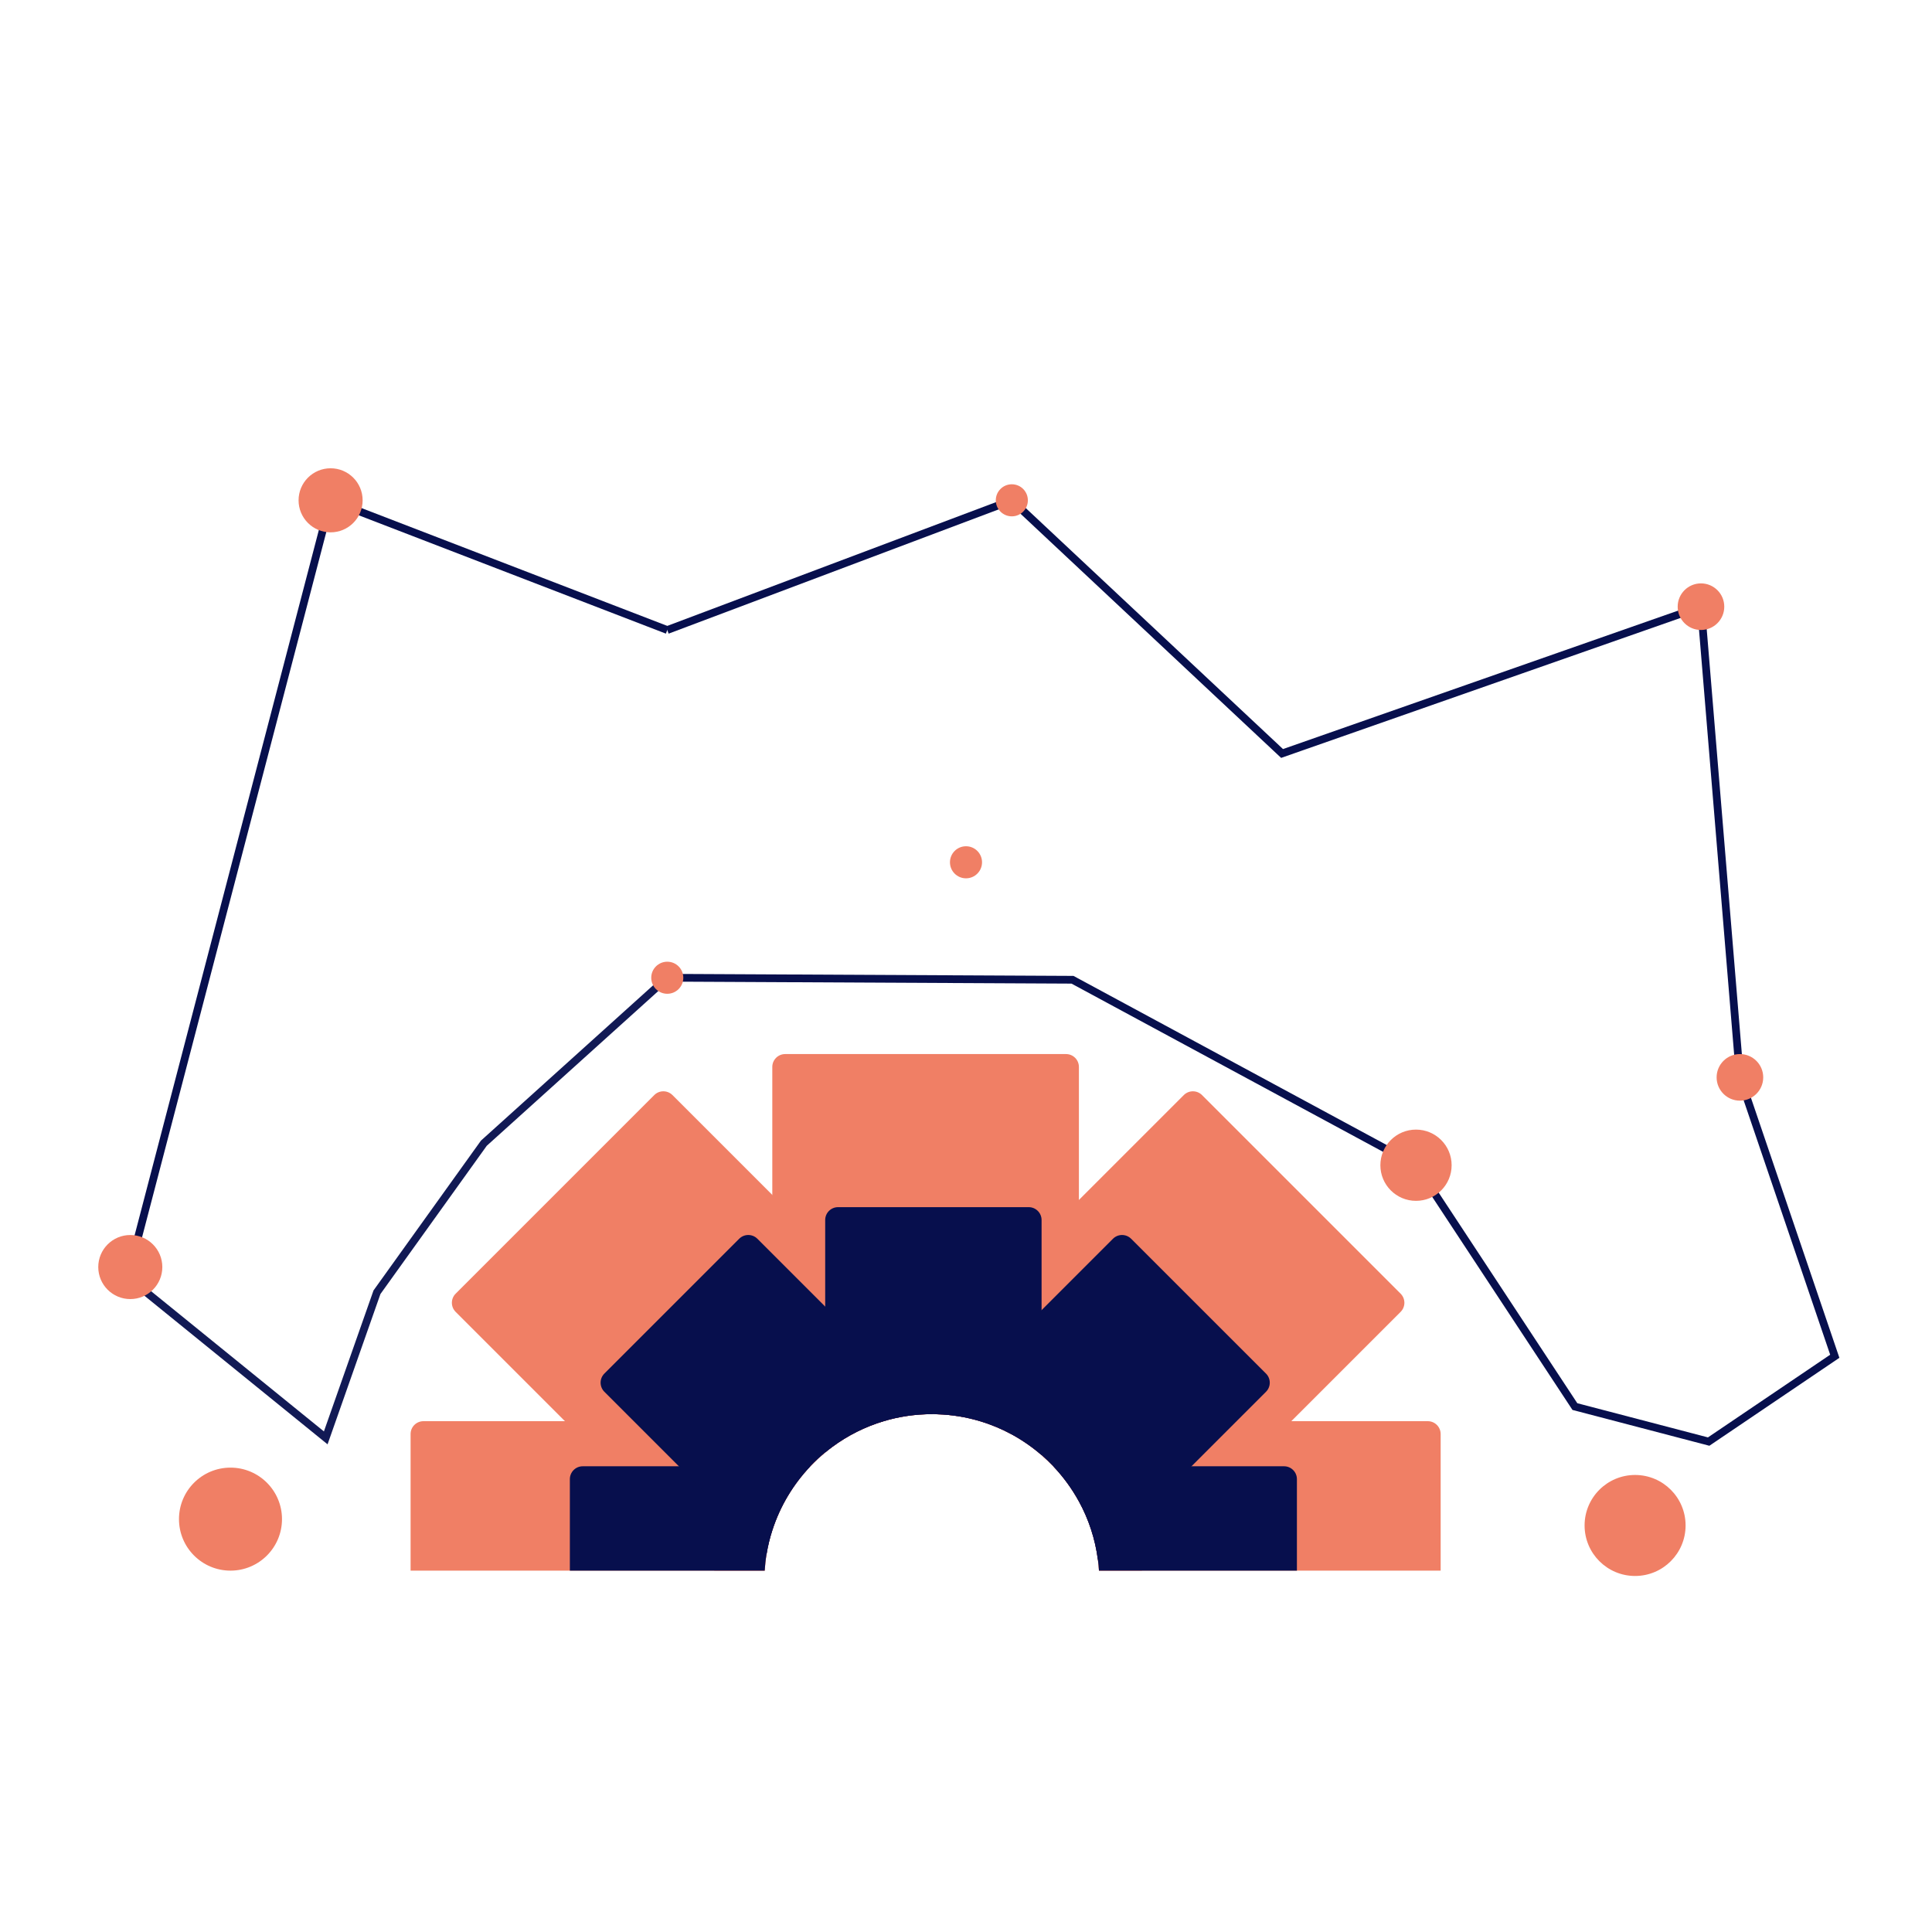 <svg xmlns="http://www.w3.org/2000/svg" id="Layer_1" viewBox="0 0 500 500"><defs><style> .st0 { fill: #070f4d; } .st1, .st2 { fill: none; stroke: #070f4d; stroke-miterlimit: 10; stroke-width: 2px; } .st2 { opacity: .95; } .st3 { fill: #f07f65; } </style></defs><path class="st3" d="M228.69,367.8c-4.83,1.45-9.31,3.71-13.27,6.64,0,0-.01,0-.01.01-.63.46-1.25.95-1.85,1.45-1.35,1.11-2.63,2.3-3.84,3.57-4.43,4.67-7.84,10.32-9.85,16.6-.64,1.98-1.14,4.02-1.48,6.11-.24,1.41-.4,2.85-.49,4.3h-91.64v-35.35c0-1.84,1.49-3.33,3.33-3.33h119.1Z"></path><path class="st3" d="M372.84,371.13v35.35h-88.43c-.05-.94-.14-1.87-.27-2.79-.7-5.42-2.4-10.53-4.92-15.13-1.82-3.32-4.05-6.37-6.63-9.09-.97-1.01-1.98-1.98-3.03-2.89-2.36-2.05-4.94-3.84-7.7-5.35-2.59-1.41-5.35-2.57-8.24-3.43h115.89c1.84,0,3.33,1.49,3.33,3.33Z"></path><path class="st3" d="M261.86,371.23c-2.59-1.41-5.35-2.57-8.24-3.43-3.5-1.05-7.19-1.67-11.01-1.79-.4-.02-.81-.03-1.21-.03h-.24c-4.34,0-8.52.64-12.47,1.82-4.83,1.45-9.31,3.71-13.27,6.64,0,0-.01,0-.01.01-.63.46-1.25.95-1.85,1.45-1.35,1.11-2.63,2.3-3.84,3.57-4.43,4.67-7.84,10.32-9.85,16.6-.64,1.98-1.14,4.02-1.48,6.11-.24,1.41-.4,2.85-.49,4.3h-13.01l-38.68-38.68-28.29-28.29c-1.3-1.3-1.3-3.41,0-4.71l51.4-51.4c1.3-1.3,3.41-1.3,4.71,0l25.84,25.84,61.99,61.99Z"></path><path class="st3" d="M362.48,339.51l-66.97,66.97h-11.1c-.05-.94-.14-1.87-.27-2.79-.7-5.42-2.4-10.53-4.92-15.13-1.82-3.32-4.05-6.37-6.63-9.09-.97-1.01-1.98-1.98-3.03-2.89-2.36-2.05-4.94-3.84-7.7-5.35-2.59-1.41-5.35-2.57-8.24-3.43-3.5-1.05-7.19-1.67-11.01-1.79-.4-.02-.81-.03-1.21-.03h-.24c-4.34,0-8.52.64-12.47,1.82-4.83,1.45-9.31,3.71-13.27,6.64.12-.18.26-.35.42-.51l6.13-6.13,10.63-10.62,7.6-7.61,29.36-29.36,36.81-36.81c1.3-1.3,3.41-1.3,4.71,0l51.4,51.4c1.3,1.3,1.3,3.41,0,4.71Z"></path><path class="st3" d="M279.22,276.12v112.44c-1.82-3.32-4.05-6.37-6.63-9.09-.97-1.01-1.98-1.98-3.03-2.89-2.36-2.05-4.94-3.84-7.7-5.35-2.59-1.41-5.35-2.57-8.24-3.43-3.5-1.05-7.19-1.67-11.01-1.79-.4-.02-.81-.03-1.21-.03h-.24c-4.34,0-8.52.64-12.47,1.82-4.83,1.45-9.31,3.71-13.27,6.64,0,0-.01,0-.01.01-.63.46-1.25.95-1.85,1.45-1.35,1.11-2.63,2.3-3.84,3.57-4.43,4.67-7.84,10.32-9.85,16.6v-119.95c0-1.84,1.49-3.33,3.33-3.33h72.69c1.84,0,3.33,1.49,3.33,3.33Z"></path><g><path class="st0" d="M199.87,396.07c-.64,1.98-1.14,4.02-1.48,6.11-.24,1.41-.4,2.85-.49,4.3h-50.42v-23.68c0-1.84,1.49-3.33,3.33-3.33h58.91c-4.43,4.67-7.84,10.32-9.85,16.6Z"></path><path class="st0" d="M335.64,382.8v23.68h-51.23c-.05-.94-.14-1.87-.27-2.79-.7-5.42-2.4-10.53-4.92-15.13-1.82-3.32-4.05-6.37-6.63-9.09h59.72c1.84,0,3.33,1.49,3.33,3.33Z"></path><path class="st0" d="M241.4,365.98h-.24c-4.34,0-8.52.64-12.47,1.82-4.83,1.45-9.31,3.71-13.27,6.64,0,0-.01,0-.01.01-.63.46-1.25.95-1.85,1.45-1.35,1.11-2.63,2.3-3.84,3.57-4.43,4.67-7.84,10.32-9.85,16.6-.64,1.98-1.14,4.02-1.48,6.11l-22.7-22.71-11.67-11.67-7.61-7.61c-1.3-1.3-1.3-3.41,0-4.71l34.89-34.89c1.3-1.3,3.41-1.3,4.71,0l3.86,3.86,32.73,32.73,8.8,8.8Z"></path><path class="st0" d="M327.64,360.19l-7.61,7.61-11.67,11.67-24.22,24.22c-.7-5.42-2.4-10.53-4.92-15.13-1.82-3.32-4.05-6.37-6.63-9.09-.97-1.01-1.98-1.98-3.03-2.89-2.36-2.05-4.94-3.84-7.7-5.35-2.59-1.41-5.35-2.57-8.24-3.43-3.5-1.05-7.19-1.67-11.01-1.79l7.02-7.01,19.93-19.94,9.66-9.66,8.81-8.81c1.3-1.3,3.41-1.3,4.71,0l34.9,34.89c1.3,1.3,1.3,3.41,0,4.71Z"></path><path class="st0" d="M269.56,315.74v60.84c-2.36-2.05-4.94-3.84-7.7-5.35-2.59-1.41-5.35-2.57-8.24-3.43-3.5-1.05-7.19-1.67-11.01-1.79-.4-.02-.81-.03-1.21-.03h-.24c-4.34,0-8.52.64-12.47,1.82-4.83,1.45-9.31,3.71-13.27,6.64,0,0-.01,0-.01.01-.63.46-1.25.95-1.85,1.45v-60.16c0-1.84,1.49-3.33,3.33-3.33h49.34c1.84,0,3.33,1.49,3.33,3.33Z"></path></g><circle class="st3" cx="59.65" cy="393.15" r="13.33"></circle><circle class="st3" cx="250" cy="223.16" r="4.15"></circle><circle class="st3" cx="423.16" cy="394.79" r="13.07"></circle><line class="st1" x1="33.72" y1="327.91" x2="85.56" y2="129.48"></line><line class="st1" x1="85.56" y1="129.48" x2="172.69" y2="163.05"></line><line class="st1" x1="172.69" y1="163.05" x2="261.86" y2="129.48"></line><polyline class="st1" points="440.21 157.01 331.8 195 261.86 129.48"></polyline><line class="st1" x1="450.29" y1="278.82" x2="440.21" y2="157.01"></line><polyline class="st1" points="366.46 301.56 407.58 364.02 442.2 373.08 474.84 351 450.29 278.82"></polyline><polyline class="st1" points="172.69 253.04 277.56 253.56 366.46 301.56"></polyline><polyline class="st2" points="33.72 331.08 84.3 372.12 97.56 334.43 125.22 295.86 125.22 295.86 172.69 253.04"></polyline><circle class="st3" cx="33.72" cy="327.91" r="8.29"></circle><circle class="st3" cx="85.56" cy="129.48" r="8.29"></circle><circle class="st3" cx="261.86" cy="129.48" r="4.15"></circle><circle class="st3" cx="172.69" cy="253.04" r="4.15"></circle><circle class="st3" cx="366.46" cy="301.56" r="9.22"></circle><circle class="st3" cx="450.29" cy="278.82" r="6.03"></circle><circle class="st3" cx="440.21" cy="157.01" r="6.03"></circle></svg>